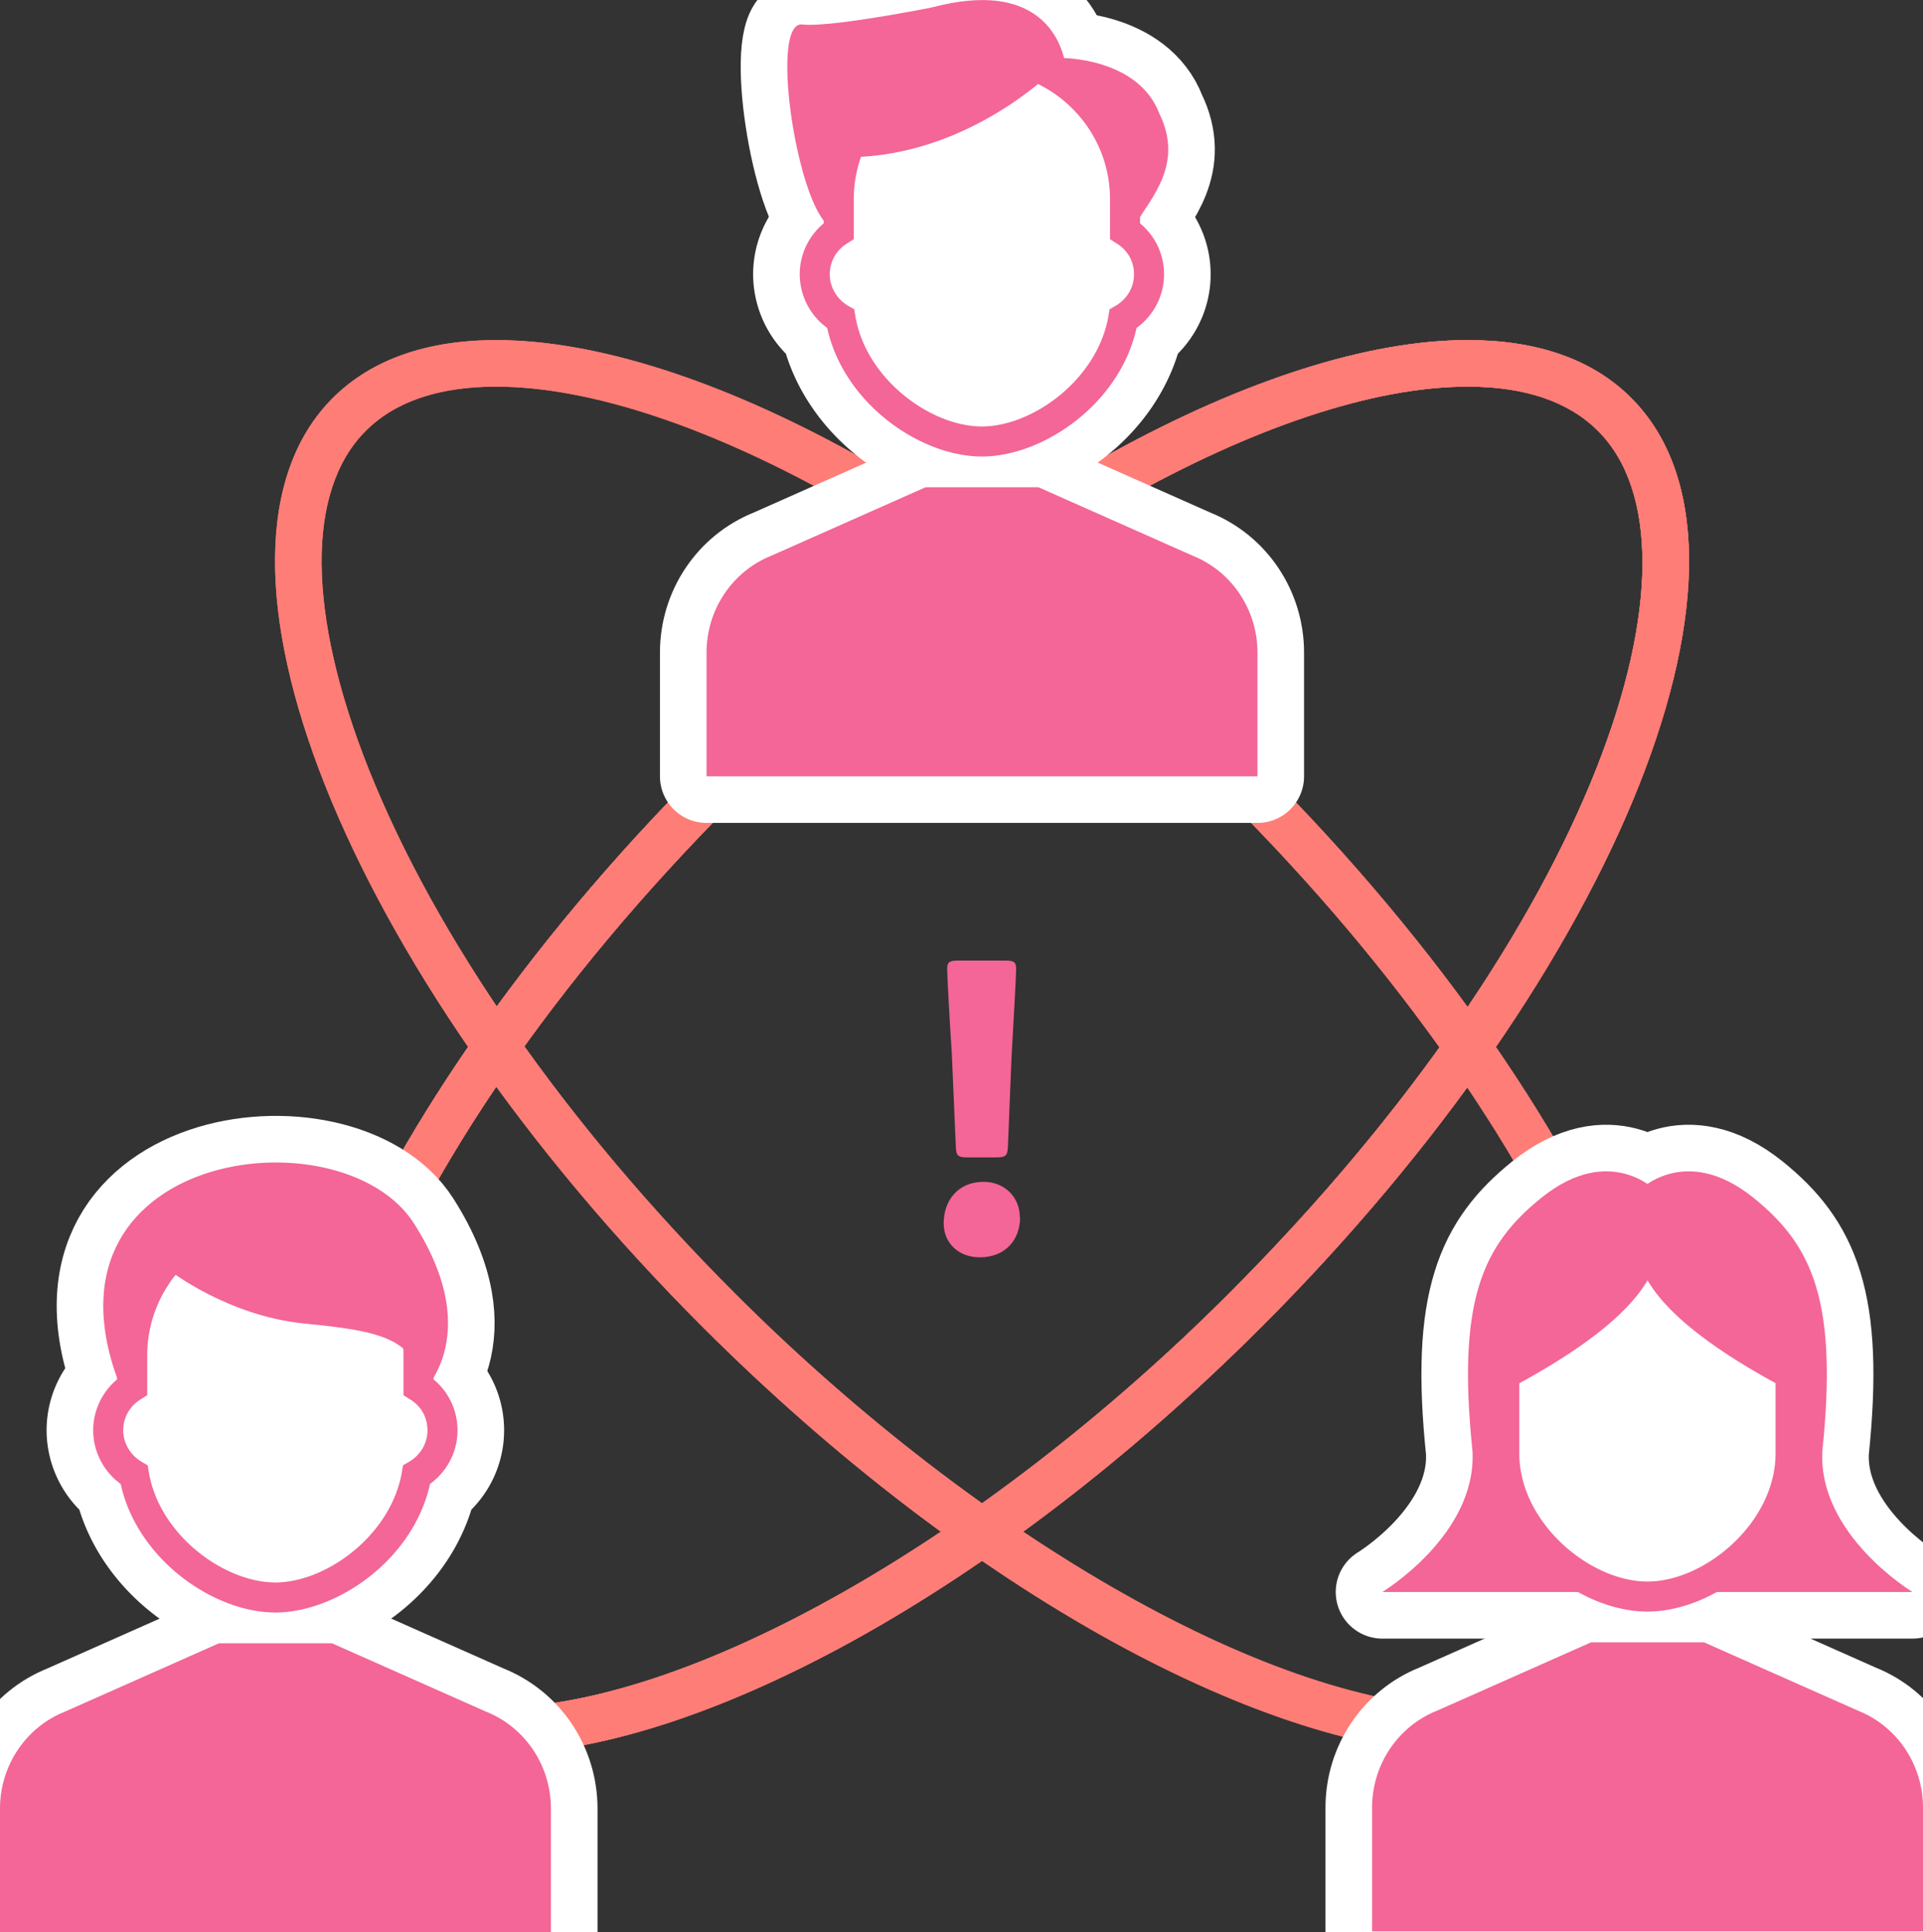 <svg id="_レイヤー_2" data-name="レイヤー 2" xmlns="http://www.w3.org/2000/svg" viewBox="0 0 82.55 82.96"><rect x="0" y="0" width="82.55" height="82.96" fill="#333333" stroke="none"/><defs><style>.cls-1{fill:#fff}.cls-2{fill:#f36697}.cls-3{fill:#ff7d77}.cls-4{fill:none;stroke:#fff;stroke-linecap:round;stroke-linejoin:round;stroke-width:4px}</style></defs><g id="_アイコン" data-name="アイコン"><path class="cls-3" d="M21.29 16.6c8.19 0 20.83 7.14 31.46 17.76 7.26 7.26 12.85 15.27 15.75 22.55 2.64 6.65 2.69 11.93.12 14.5-1.26 1.26-3.14 1.9-5.59 1.9-8.19 0-20.83-7.14-31.46-17.76C24.31 48.29 18.72 40.28 15.82 33c-2.64-6.65-2.69-11.93-.12-14.5 1.26-1.26 3.14-1.9 5.6-1.9m0-2c-2.91 0-5.32.8-7.01 2.48-6.63 6.63.47 24.49 15.86 39.88 11.48 11.48 24.33 18.35 32.87 18.35 2.91 0 5.32-.8 7.01-2.48 6.63-6.63-.47-24.49-15.86-39.88C42.69 21.47 29.84 14.6 21.3 14.6z"/><path class="cls-3" d="M63.01 14.6v2c2.45 0 4.33.64 5.59 1.9 5.12 5.12-.04 21.22-15.86 37.05-10.62 10.62-23.27 17.76-31.46 17.76-2.45 0-4.33-.64-5.59-1.9-5.12-5.12.04-21.22 15.86-37.05C42.17 23.74 54.81 16.6 63.01 16.6v-2m0 0c-8.54 0-21.39 6.87-32.87 18.35C14.75 48.34 7.64 66.2 14.28 72.83c1.69 1.69 4.1 2.48 7.01 2.48 8.54 0 21.39-6.87 32.87-18.35 15.39-15.39 22.5-33.25 15.86-39.88-1.69-1.69-4.1-2.48-7.01-2.48z"/><path class="cls-3" d="M21.29 16.6c8.19 0 20.83 7.14 31.46 17.76 7.26 7.26 12.85 15.27 15.75 22.55 2.64 6.65 2.69 11.93.12 14.5-1.26 1.26-3.14 1.9-5.59 1.9-8.19 0-20.83-7.14-31.46-17.76C24.31 48.29 18.72 40.28 15.82 33c-2.64-6.65-2.69-11.93-.12-14.5 1.26-1.26 3.14-1.9 5.6-1.9m0-2c-2.91 0-5.32.8-7.01 2.48-6.63 6.63.47 24.49 15.86 39.88 11.48 11.48 24.33 18.35 32.87 18.35 2.91 0 5.32-.8 7.01-2.48 6.63-6.63-.47-24.49-15.86-39.88C42.69 21.47 29.84 14.6 21.3 14.6z"/><path class="cls-3" d="M63.01 14.6v2c2.45 0 4.33.64 5.59 1.9 5.12 5.12-.04 21.22-15.86 37.05-10.62 10.62-23.27 17.76-31.46 17.76-2.45 0-4.33-.64-5.59-1.9-5.12-5.12.04-21.22 15.86-37.05C42.17 23.74 54.81 16.6 63.01 16.6v-2m0 0c-8.54 0-21.39 6.87-32.87 18.35C14.75 48.34 7.64 66.2 14.28 72.83c1.69 1.69 4.1 2.48 7.01 2.48 8.54 0 21.39-6.87 32.87-18.35 15.39-15.39 22.5-33.25 15.86-39.88-1.69-1.69-4.1-2.48-7.01-2.48z"/><path class="cls-3" d="M63.01 14.6v2c2.45 0 4.33.64 5.59 1.9 5.12 5.12-.04 21.22-15.86 37.05-10.62 10.62-23.27 17.76-31.46 17.76-2.45 0-4.33-.64-5.59-1.9-5.12-5.12.04-21.22 15.86-37.05C42.17 23.74 54.81 16.6 63.01 16.6v-2m0 0c-8.54 0-21.39 6.87-32.87 18.35C14.75 48.34 7.64 66.2 14.28 72.83c1.69 1.69 4.1 2.48 7.01 2.48 8.54 0 21.39-6.87 32.87-18.35 15.39-15.39 22.5-33.25 15.86-39.88-1.69-1.69-4.1-2.48-7.01-2.48z"/><path class="cls-4" d="M14.24 70.55H9.4l-6.6 2.93C1.11 74.15 0 75.8 0 77.65v5.31h23.65v-5.31c0-1.85-1.11-3.5-2.8-4.17l-6.6-2.93zM19 61.41c0-.78-.41-1.47-1.03-1.86v-1.37c0-3.39-2.75-6.15-6.15-6.15s-6.15 2.75-6.15 6.15v1.37c-.62.39-1.03 1.08-1.03 1.86s.45 1.53 1.11 1.91c.51 2.98 3.51 5.27 6.06 5.27s5.55-2.29 6.06-5.27c.66-.38 1.11-1.09 1.11-1.91z"/><path class="cls-4" d="M11.82 69.23c-2.62 0-5.92-2.25-6.64-5.52A2.86 2.86 0 014 61.41c0-.85.38-1.65 1.03-2.19v-1.04c0-3.74 3.05-6.79 6.79-6.79s6.79 3.05 6.79 6.79v1.04a2.83 2.83 0 011.03 2.19c0 .91-.44 1.76-1.18 2.3-.72 3.27-4.02 5.52-6.64 5.52zm0-16.55a5.51 5.51 0 00-5.5 5.5v1.72l-.3.19c-.46.29-.73.78-.73 1.32s.3 1.06.79 1.35l.26.15.05.3c.46 2.71 3.25 4.73 5.43 4.73s4.96-2.02 5.43-4.73l.05-.3.26-.15c.49-.29.79-.79.79-1.35s-.27-1.03-.73-1.32l-.3-.19v-1.72c0-3.03-2.47-5.5-5.5-5.5z"/><path class="cls-4" d="M7.3 54.56s2.48 1.93 5.74 2.26c3.26.32 5.14.64 4.95 3.11 0 0 2.93-2.45-.21-7.39-3.14-4.94-16.77-3.13-12.54 7.18 0 0 .6-4.73 2.05-5.15z"/><g><path class="cls-2" d="M14.24 70.55H9.4l-6.6 2.93C1.11 74.15 0 75.8 0 77.65v5.31h23.65v-5.31c0-1.85-1.11-3.5-2.8-4.17l-6.6-2.93z"/><path class="cls-1" d="M19 61.41c0-.78-.41-1.47-1.03-1.86v-1.37c0-3.39-2.75-6.15-6.15-6.15s-6.15 2.75-6.15 6.15v1.37c-.62.39-1.03 1.08-1.03 1.86s.45 1.53 1.11 1.91c.51 2.98 3.51 5.27 6.06 5.27s5.55-2.29 6.06-5.27c.66-.38 1.11-1.09 1.11-1.91z"/><path class="cls-2" d="M11.82 69.23c-2.62 0-5.92-2.25-6.64-5.52A2.86 2.86 0 014 61.41c0-.85.38-1.65 1.03-2.19v-1.04c0-3.74 3.05-6.79 6.79-6.79s6.79 3.05 6.79 6.79v1.04a2.83 2.83 0 011.03 2.19c0 .91-.44 1.76-1.18 2.3-.72 3.27-4.02 5.52-6.64 5.52zm0-16.55a5.51 5.51 0 00-5.5 5.5v1.72l-.3.19c-.46.29-.73.78-.73 1.32s.3 1.06.79 1.35l.26.15.05.3c.46 2.71 3.25 4.73 5.43 4.73s4.96-2.02 5.43-4.73l.05-.3.26-.15c.49-.29.79-.79.79-1.35s-.27-1.03-.73-1.32l-.3-.19v-1.72c0-3.03-2.47-5.5-5.5-5.5z"/><path class="cls-2" d="M7.3 54.56s2.48 1.93 5.74 2.26c3.26.32 5.14.64 4.95 3.11 0 0 2.93-2.45-.21-7.39-3.14-4.94-16.77-3.13-12.54 7.18 0 0 .6-4.73 2.05-5.15z"/></g><g><path class="cls-4" d="M44.57 20.92h-4.84l-6.6 2.93c-1.69.67-2.8 2.32-2.8 4.17v5.31h23.65v-5.31c0-1.85-1.11-3.5-2.8-4.17l-6.6-2.93zM49.32 11.78c0-.78-.41-1.47-1.03-1.86V8.55c0-3.39-2.75-6.15-6.15-6.15s-6.15 2.75-6.15 6.15v1.37c-.62.39-1.03 1.08-1.03 1.86s.45 1.53 1.11 1.91c.51 2.98 3.51 5.27 6.06 5.27s5.55-2.29 6.06-5.27c.66-.38 1.11-1.09 1.11-1.91z"/><path class="cls-4" d="M42.15 19.6c-2.62 0-5.92-2.25-6.64-5.52a2.86 2.86 0 01-1.18-2.3c0-.85.38-1.65 1.03-2.19V8.55c0-3.74 3.05-6.79 6.79-6.79s6.79 3.05 6.79 6.79v1.04a2.83 2.83 0 011.03 2.19c0 .91-.44 1.76-1.18 2.3-.72 3.27-4.02 5.52-6.64 5.52zm0-16.55a5.51 5.51 0 00-5.5 5.5v1.72l-.3.19c-.46.29-.73.78-.73 1.32s.3 1.06.79 1.35l.26.15.05.3c.46 2.71 3.25 4.73 5.43 4.73s4.96-2.02 5.43-4.73l.05-.3.26-.15c.49-.29.79-.79.79-1.35s-.27-1.03-.73-1.32l-.3-.19V8.55c0-3.03-2.47-5.5-5.5-5.5z"/><g><path class="cls-4" d="M45.76 2.97S45.55-.9 40.5.2c-4.96 1.08-7.51 6.6-4.84 9.63 1.52-10.7 10.1-6.86 10.1-6.86z"/><path class="cls-4" d="M45.56 2.49s3.29-.03 4.21 2.39c1.06 2.17-.37 3.62-.98 4.68-1.54-3.07-3.23-7.07-3.23-7.07zM35.46 9.58c-1.32-1.32-2.41-8.7-1.01-8.53 1.33.16 6.68-.95 6.68-.95l-4.21 4.25-.77 5.21-.7.02z"/></g><path class="cls-4" d="M45.35 2.9s-3.69 3.83-8.96 3.85c0 0 2.82-5.43 8.96-3.85z"/><g><path class="cls-2" d="M44.57 20.92h-4.84l-6.6 2.93c-1.69.67-2.8 2.32-2.8 4.17v5.31h23.65v-5.31c0-1.85-1.11-3.5-2.8-4.17l-6.6-2.93z"/><path class="cls-1" d="M49.32 11.78c0-.78-.41-1.47-1.03-1.86V8.55c0-3.39-2.75-6.15-6.15-6.15s-6.15 2.75-6.15 6.15v1.37c-.62.39-1.03 1.08-1.03 1.86s.45 1.53 1.11 1.91c.51 2.98 3.51 5.27 6.06 5.27s5.55-2.29 6.06-5.27c.66-.38 1.11-1.09 1.11-1.91z"/><path class="cls-2" d="M42.15 19.6c-2.62 0-5.92-2.25-6.64-5.52a2.86 2.86 0 01-1.18-2.3c0-.85.38-1.65 1.03-2.19V8.55c0-3.74 3.05-6.79 6.79-6.79s6.79 3.05 6.79 6.79v1.04a2.83 2.83 0 011.03 2.19c0 .91-.44 1.76-1.18 2.3-.72 3.27-4.02 5.52-6.64 5.52zm0-16.55a5.51 5.51 0 00-5.5 5.5v1.72l-.3.19c-.46.29-.73.78-.73 1.32s.3 1.06.79 1.35l.26.15.05.3c.46 2.71 3.25 4.73 5.43 4.73s4.96-2.02 5.43-4.73l.05-.3.26-.15c.49-.29.79-.79.79-1.35s-.27-1.03-.73-1.32l-.3-.19V8.55c0-3.03-2.47-5.5-5.5-5.5z"/><g><path class="cls-2" d="M45.76 2.97S45.55-.9 40.5.2c-4.96 1.08-7.51 6.6-4.84 9.63 1.52-10.7 10.1-6.86 10.1-6.86z"/><path class="cls-2" d="M45.56 2.49s3.29-.03 4.21 2.39c1.06 2.17-.37 3.62-.98 4.68-1.54-3.07-3.23-7.07-3.23-7.07zM35.46 9.58c-1.32-1.32-2.41-8.7-1.01-8.53 1.33.16 6.68-.95 6.68-.95l-4.21 4.25-.77 5.21-.7.02z"/></g><path class="cls-2" d="M45.35 2.9s-3.69 3.83-8.96 3.85c0 0 2.82-5.43 8.96-3.85z"/></g></g><g><path class="cls-4" d="M71.13 51.16s-1.99-2.13-4.97.27c-2.51 2.03-3.62 4.4-2.95 10.86.2 3.6-3.87 6.06-3.87 6.06H71.2l-.07-17.18z"/><path class="cls-4" d="M70.31 51.16s1.99-2.13 4.97.27c2.51 2.03 3.62 4.4 2.95 10.86-.2 3.6 3.87 6.06 3.87 6.06h-11l-.79-17.18zM73.14 70.51H68.3l-6.6 2.93c-1.69.67-2.8 2.32-2.8 4.17v5.31h23.65v-5.31c0-1.85-1.11-3.5-2.8-4.17l-6.6-2.93z"/><path class="cls-4" d="M70.72 51.99c-3.39 0-6.15 2.75-6.15 6.15v4.26c0 3.39 3.35 6.15 6.15 6.15s6.15-2.75 6.15-6.15v-4.26c0-3.39-2.75-6.15-6.15-6.15z"/><path class="cls-4" d="M70.72 69.19c-3.08 0-6.79-3.03-6.79-6.79v-4.26c0-3.74 3.05-6.79 6.79-6.79s6.79 3.05 6.79 6.79v4.26c0 3.76-3.71 6.79-6.79 6.79zm0-16.55a5.51 5.51 0 00-5.5 5.5v4.26c0 2.96 3.02 5.5 5.5 5.5s5.5-2.54 5.5-5.5v-4.26c0-3.03-2.47-5.5-5.5-5.5z"/><g><path class="cls-4" d="M70.04 51.58s4.62 2.67-4.86 7.83c0 0-1.87-6.24 4.86-7.83z"/><path class="cls-4" d="M71.41 51.58s-4.62 2.67 4.86 7.83c0 0 1.87-6.24-4.86-7.83z"/></g><g><path class="cls-2" d="M71.13 51.16s-1.99-2.13-4.97.27c-2.51 2.03-3.62 4.4-2.95 10.86.2 3.6-3.87 6.06-3.87 6.06H71.2l-.07-17.18z"/><path class="cls-2" d="M70.31 51.16s1.99-2.13 4.97.27c2.51 2.03 3.62 4.4 2.95 10.86-.2 3.6 3.87 6.06 3.87 6.06h-11l-.79-17.18zM73.14 70.51H68.3l-6.6 2.93c-1.69.67-2.8 2.32-2.8 4.17v5.31h23.65v-5.31c0-1.85-1.11-3.5-2.8-4.17l-6.6-2.93z"/><path class="cls-1" d="M70.72 51.99c-3.39 0-6.15 2.75-6.15 6.15v4.26c0 3.39 3.35 6.15 6.15 6.15s6.15-2.75 6.15-6.15v-4.26c0-3.39-2.75-6.15-6.15-6.15z"/><path class="cls-2" d="M70.72 69.19c-3.08 0-6.79-3.03-6.79-6.79v-4.26c0-3.74 3.05-6.79 6.79-6.79s6.79 3.05 6.79 6.79v4.26c0 3.76-3.71 6.79-6.79 6.79zm0-16.55a5.51 5.51 0 00-5.5 5.5v4.26c0 2.96 3.02 5.5 5.5 5.5s5.5-2.54 5.5-5.5v-4.26c0-3.03-2.47-5.5-5.5-5.5z"/><g><path class="cls-2" d="M70.04 51.58s4.62 2.67-4.86 7.83c0 0-1.87-6.24 4.86-7.83z"/><path class="cls-2" d="M71.41 51.58s-4.62 2.67 4.86 7.83c0 0 1.87-6.24-4.86-7.83z"/></g></g></g><path class="cls-2" d="M43.79 52.27c0 .92-.6 1.71-1.73 1.71-.9 0-1.55-.6-1.55-1.46 0-.98.62-1.78 1.71-1.78.9 0 1.56.65 1.56 1.53zm-2.25-2.58c-.43 0-.5-.07-.51-.5l-.17-3.94c-.07-1.03-.2-3.33-.2-3.66 0-.28.1-.35.47-.35h2.03c.37 0 .46.07.46.35 0 .33-.13 2.61-.2 3.86l-.15 3.74c-.02.43-.08.5-.52.5h-1.21z"/></g></svg>